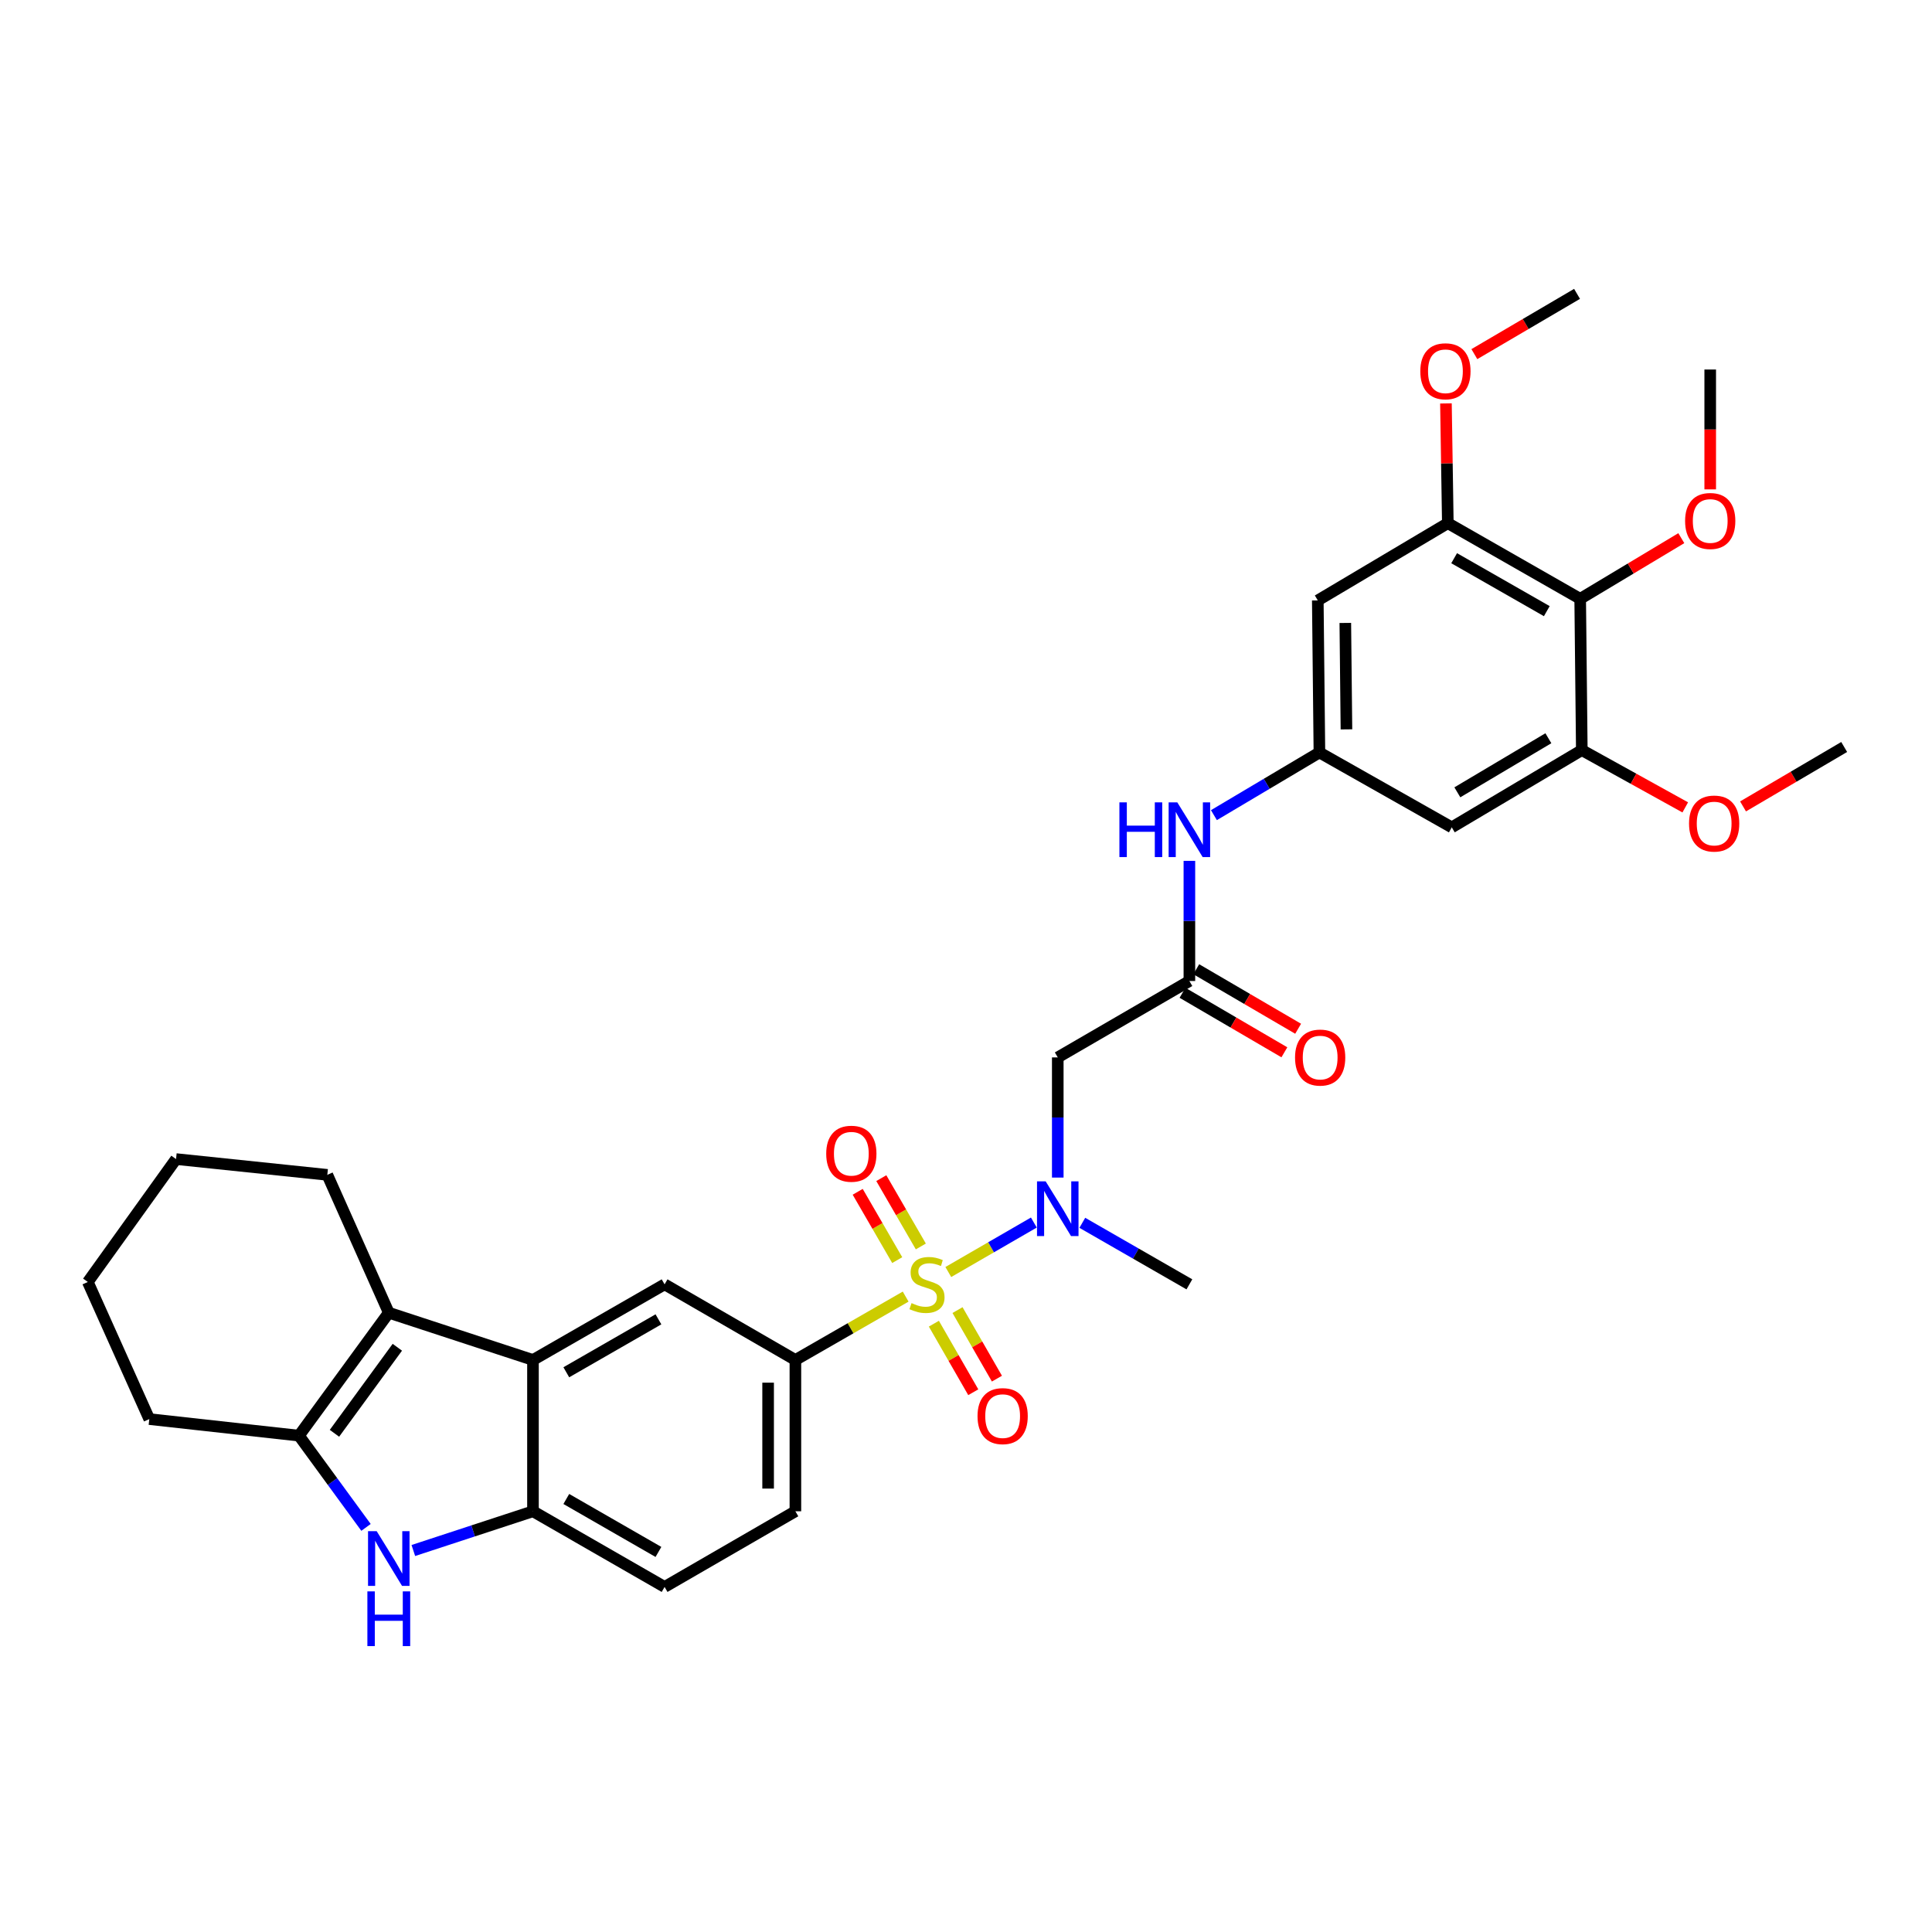 <?xml version='1.0' encoding='iso-8859-1'?>
<svg version='1.1' baseProfile='full'
              xmlns='http://www.w3.org/2000/svg'
                      xmlns:rdkit='http://www.rdkit.org/xml'
                      xmlns:xlink='http://www.w3.org/1999/xlink'
                  xml:space='preserve'
width='1000px' height='1000px' viewBox='0 0 1000 1000'>
<!-- END OF HEADER -->
<rect style='opacity:1.0;fill:#FFFFFF;stroke:none' width='1000' height='1000' x='0' y='0'> </rect>
<path class='bond-4' d='M 490.846,658.392 L 512.984,645.589' style='fill:none;fill-rule:evenodd;stroke:#CCCC00;stroke-width:6px;stroke-linecap:butt;stroke-linejoin:miter;stroke-opacity:1' />
<path class='bond-4' d='M 512.984,645.589 L 535.122,632.786' style='fill:none;fill-rule:evenodd;stroke:#0000FF;stroke-width:6px;stroke-linecap:butt;stroke-linejoin:miter;stroke-opacity:1' />
<path class='bond-5' d='M 468.767,671.121 L 440.23,687.52' style='fill:none;fill-rule:evenodd;stroke:#CCCC00;stroke-width:6px;stroke-linecap:butt;stroke-linejoin:miter;stroke-opacity:1' />
<path class='bond-5' d='M 440.23,687.52 L 411.693,703.919' style='fill:none;fill-rule:evenodd;stroke:#000000;stroke-width:6px;stroke-linecap:butt;stroke-linejoin:miter;stroke-opacity:1' />
<path class='bond-16' d='M 483.372,685.136 L 493.569,702.877' style='fill:none;fill-rule:evenodd;stroke:#CCCC00;stroke-width:6px;stroke-linecap:butt;stroke-linejoin:miter;stroke-opacity:1' />
<path class='bond-16' d='M 493.569,702.877 L 503.765,720.619' style='fill:none;fill-rule:evenodd;stroke:#FF0000;stroke-width:6px;stroke-linecap:butt;stroke-linejoin:miter;stroke-opacity:1' />
<path class='bond-16' d='M 495.612,678.101 L 505.809,695.843' style='fill:none;fill-rule:evenodd;stroke:#CCCC00;stroke-width:6px;stroke-linecap:butt;stroke-linejoin:miter;stroke-opacity:1' />
<path class='bond-16' d='M 505.809,695.843 L 516.005,713.584' style='fill:none;fill-rule:evenodd;stroke:#FF0000;stroke-width:6px;stroke-linecap:butt;stroke-linejoin:miter;stroke-opacity:1' />
<path class='bond-17' d='M 476.621,645.164 L 466.392,627.483' style='fill:none;fill-rule:evenodd;stroke:#CCCC00;stroke-width:6px;stroke-linecap:butt;stroke-linejoin:miter;stroke-opacity:1' />
<path class='bond-17' d='M 466.392,627.483 L 456.162,609.803' style='fill:none;fill-rule:evenodd;stroke:#FF0000;stroke-width:6px;stroke-linecap:butt;stroke-linejoin:miter;stroke-opacity:1' />
<path class='bond-17' d='M 464.401,652.234 L 454.172,634.553' style='fill:none;fill-rule:evenodd;stroke:#CCCC00;stroke-width:6px;stroke-linecap:butt;stroke-linejoin:miter;stroke-opacity:1' />
<path class='bond-17' d='M 454.172,634.553 L 443.943,616.873' style='fill:none;fill-rule:evenodd;stroke:#FF0000;stroke-width:6px;stroke-linecap:butt;stroke-linejoin:miter;stroke-opacity:1' />
<path class='bond-0' d='M 275.865,703.919 L 343.991,664.774' style='fill:none;fill-rule:evenodd;stroke:#000000;stroke-width:6px;stroke-linecap:butt;stroke-linejoin:miter;stroke-opacity:1' />
<path class='bond-0' d='M 293.117,710.289 L 340.805,682.887' style='fill:none;fill-rule:evenodd;stroke:#000000;stroke-width:6px;stroke-linecap:butt;stroke-linejoin:miter;stroke-opacity:1' />
<path class='bond-2' d='M 275.865,703.919 L 201.236,679.464' style='fill:none;fill-rule:evenodd;stroke:#000000;stroke-width:6px;stroke-linecap:butt;stroke-linejoin:miter;stroke-opacity:1' />
<path class='bond-33' d='M 275.865,703.919 L 275.865,782.234' style='fill:none;fill-rule:evenodd;stroke:#000000;stroke-width:6px;stroke-linecap:butt;stroke-linejoin:miter;stroke-opacity:1' />
<path class='bond-1' d='M 213.94,802.539 L 244.902,792.387' style='fill:none;fill-rule:evenodd;stroke:#0000FF;stroke-width:6px;stroke-linecap:butt;stroke-linejoin:miter;stroke-opacity:1' />
<path class='bond-1' d='M 244.902,792.387 L 275.865,782.234' style='fill:none;fill-rule:evenodd;stroke:#000000;stroke-width:6px;stroke-linecap:butt;stroke-linejoin:miter;stroke-opacity:1' />
<path class='bond-34' d='M 189.448,790.575 L 172.095,766.832' style='fill:none;fill-rule:evenodd;stroke:#0000FF;stroke-width:6px;stroke-linecap:butt;stroke-linejoin:miter;stroke-opacity:1' />
<path class='bond-34' d='M 172.095,766.832 L 154.742,743.088' style='fill:none;fill-rule:evenodd;stroke:#000000;stroke-width:6px;stroke-linecap:butt;stroke-linejoin:miter;stroke-opacity:1' />
<path class='bond-3' d='M 201.236,679.464 L 154.742,743.088' style='fill:none;fill-rule:evenodd;stroke:#000000;stroke-width:6px;stroke-linecap:butt;stroke-linejoin:miter;stroke-opacity:1' />
<path class='bond-3' d='M 205.661,697.338 L 173.115,741.875' style='fill:none;fill-rule:evenodd;stroke:#000000;stroke-width:6px;stroke-linecap:butt;stroke-linejoin:miter;stroke-opacity:1' />
<path class='bond-25' d='M 201.236,679.464 L 169.416,608.099' style='fill:none;fill-rule:evenodd;stroke:#000000;stroke-width:6px;stroke-linecap:butt;stroke-linejoin:miter;stroke-opacity:1' />
<path class='bond-26' d='M 154.742,743.088 L 77.275,734.516' style='fill:none;fill-rule:evenodd;stroke:#000000;stroke-width:6px;stroke-linecap:butt;stroke-linejoin:miter;stroke-opacity:1' />
<path class='bond-7' d='M 547.498,609.511 L 547.498,578.412' style='fill:none;fill-rule:evenodd;stroke:#0000FF;stroke-width:6px;stroke-linecap:butt;stroke-linejoin:miter;stroke-opacity:1' />
<path class='bond-7' d='M 547.498,578.412 L 547.498,547.314' style='fill:none;fill-rule:evenodd;stroke:#000000;stroke-width:6px;stroke-linecap:butt;stroke-linejoin:miter;stroke-opacity:1' />
<path class='bond-27' d='M 560.203,632.928 L 587.914,648.851' style='fill:none;fill-rule:evenodd;stroke:#0000FF;stroke-width:6px;stroke-linecap:butt;stroke-linejoin:miter;stroke-opacity:1' />
<path class='bond-27' d='M 587.914,648.851 L 615.625,664.774' style='fill:none;fill-rule:evenodd;stroke:#000000;stroke-width:6px;stroke-linecap:butt;stroke-linejoin:miter;stroke-opacity:1' />
<path class='bond-8' d='M 411.693,703.919 L 343.991,664.774' style='fill:none;fill-rule:evenodd;stroke:#000000;stroke-width:6px;stroke-linecap:butt;stroke-linejoin:miter;stroke-opacity:1' />
<path class='bond-19' d='M 411.693,703.919 L 411.693,782.234' style='fill:none;fill-rule:evenodd;stroke:#000000;stroke-width:6px;stroke-linecap:butt;stroke-linejoin:miter;stroke-opacity:1' />
<path class='bond-19' d='M 397.576,715.667 L 397.576,770.487' style='fill:none;fill-rule:evenodd;stroke:#000000;stroke-width:6px;stroke-linecap:butt;stroke-linejoin:miter;stroke-opacity:1' />
<path class='bond-6' d='M 275.865,782.234 L 343.991,821.395' style='fill:none;fill-rule:evenodd;stroke:#000000;stroke-width:6px;stroke-linecap:butt;stroke-linejoin:miter;stroke-opacity:1' />
<path class='bond-6' d='M 293.119,775.868 L 340.808,803.281' style='fill:none;fill-rule:evenodd;stroke:#000000;stroke-width:6px;stroke-linecap:butt;stroke-linejoin:miter;stroke-opacity:1' />
<path class='bond-10' d='M 547.498,547.314 L 615.625,507.769' style='fill:none;fill-rule:evenodd;stroke:#000000;stroke-width:6px;stroke-linecap:butt;stroke-linejoin:miter;stroke-opacity:1' />
<path class='bond-9' d='M 817.901,309.947 L 749.391,270.794' style='fill:none;fill-rule:evenodd;stroke:#000000;stroke-width:6px;stroke-linecap:butt;stroke-linejoin:miter;stroke-opacity:1' />
<path class='bond-9' d='M 800.619,316.331 L 752.662,288.924' style='fill:none;fill-rule:evenodd;stroke:#000000;stroke-width:6px;stroke-linecap:butt;stroke-linejoin:miter;stroke-opacity:1' />
<path class='bond-22' d='M 817.901,309.947 L 844.071,294.25' style='fill:none;fill-rule:evenodd;stroke:#000000;stroke-width:6px;stroke-linecap:butt;stroke-linejoin:miter;stroke-opacity:1' />
<path class='bond-22' d='M 844.071,294.25 L 870.242,278.553' style='fill:none;fill-rule:evenodd;stroke:#FF0000;stroke-width:6px;stroke-linecap:butt;stroke-linejoin:miter;stroke-opacity:1' />
<path class='bond-36' d='M 817.901,309.947 L 818.74,388.254' style='fill:none;fill-rule:evenodd;stroke:#000000;stroke-width:6px;stroke-linecap:butt;stroke-linejoin:miter;stroke-opacity:1' />
<path class='bond-18' d='M 615.625,507.769 L 615.625,476.674' style='fill:none;fill-rule:evenodd;stroke:#000000;stroke-width:6px;stroke-linecap:butt;stroke-linejoin:miter;stroke-opacity:1' />
<path class='bond-18' d='M 615.625,476.674 L 615.625,445.58' style='fill:none;fill-rule:evenodd;stroke:#0000FF;stroke-width:6px;stroke-linecap:butt;stroke-linejoin:miter;stroke-opacity:1' />
<path class='bond-21' d='M 612.064,513.864 L 638.427,529.266' style='fill:none;fill-rule:evenodd;stroke:#000000;stroke-width:6px;stroke-linecap:butt;stroke-linejoin:miter;stroke-opacity:1' />
<path class='bond-21' d='M 638.427,529.266 L 664.791,544.669' style='fill:none;fill-rule:evenodd;stroke:#FF0000;stroke-width:6px;stroke-linecap:butt;stroke-linejoin:miter;stroke-opacity:1' />
<path class='bond-21' d='M 619.186,501.674 L 645.549,517.076' style='fill:none;fill-rule:evenodd;stroke:#000000;stroke-width:6px;stroke-linecap:butt;stroke-linejoin:miter;stroke-opacity:1' />
<path class='bond-21' d='M 645.549,517.076 L 671.913,532.479' style='fill:none;fill-rule:evenodd;stroke:#FF0000;stroke-width:6px;stroke-linecap:butt;stroke-linejoin:miter;stroke-opacity:1' />
<path class='bond-11' d='M 749.391,270.794 L 682.088,310.779' style='fill:none;fill-rule:evenodd;stroke:#000000;stroke-width:6px;stroke-linecap:butt;stroke-linejoin:miter;stroke-opacity:1' />
<path class='bond-23' d='M 749.391,270.794 L 748.903,239.804' style='fill:none;fill-rule:evenodd;stroke:#000000;stroke-width:6px;stroke-linecap:butt;stroke-linejoin:miter;stroke-opacity:1' />
<path class='bond-23' d='M 748.903,239.804 L 748.415,208.815' style='fill:none;fill-rule:evenodd;stroke:#FF0000;stroke-width:6px;stroke-linecap:butt;stroke-linejoin:miter;stroke-opacity:1' />
<path class='bond-12' d='M 818.74,388.254 L 751.438,428.238' style='fill:none;fill-rule:evenodd;stroke:#000000;stroke-width:6px;stroke-linecap:butt;stroke-linejoin:miter;stroke-opacity:1' />
<path class='bond-12' d='M 801.434,382.114 L 754.322,410.103' style='fill:none;fill-rule:evenodd;stroke:#000000;stroke-width:6px;stroke-linecap:butt;stroke-linejoin:miter;stroke-opacity:1' />
<path class='bond-24' d='M 818.74,388.254 L 845.513,403.078' style='fill:none;fill-rule:evenodd;stroke:#000000;stroke-width:6px;stroke-linecap:butt;stroke-linejoin:miter;stroke-opacity:1' />
<path class='bond-24' d='M 845.513,403.078 L 872.285,417.902' style='fill:none;fill-rule:evenodd;stroke:#FF0000;stroke-width:6px;stroke-linecap:butt;stroke-linejoin:miter;stroke-opacity:1' />
<path class='bond-13' d='M 682.927,389.477 L 655.624,405.698' style='fill:none;fill-rule:evenodd;stroke:#000000;stroke-width:6px;stroke-linecap:butt;stroke-linejoin:miter;stroke-opacity:1' />
<path class='bond-13' d='M 655.624,405.698 L 628.322,421.919' style='fill:none;fill-rule:evenodd;stroke:#0000FF;stroke-width:6px;stroke-linecap:butt;stroke-linejoin:miter;stroke-opacity:1' />
<path class='bond-14' d='M 682.927,389.477 L 751.438,428.238' style='fill:none;fill-rule:evenodd;stroke:#000000;stroke-width:6px;stroke-linecap:butt;stroke-linejoin:miter;stroke-opacity:1' />
<path class='bond-15' d='M 682.927,389.477 L 682.088,310.779' style='fill:none;fill-rule:evenodd;stroke:#000000;stroke-width:6px;stroke-linecap:butt;stroke-linejoin:miter;stroke-opacity:1' />
<path class='bond-15' d='M 696.918,377.522 L 696.331,322.433' style='fill:none;fill-rule:evenodd;stroke:#000000;stroke-width:6px;stroke-linecap:butt;stroke-linejoin:miter;stroke-opacity:1' />
<path class='bond-20' d='M 411.693,782.234 L 343.991,821.395' style='fill:none;fill-rule:evenodd;stroke:#000000;stroke-width:6px;stroke-linecap:butt;stroke-linejoin:miter;stroke-opacity:1' />
<path class='bond-28' d='M 885.204,253.3 L 885.204,222.282' style='fill:none;fill-rule:evenodd;stroke:#FF0000;stroke-width:6px;stroke-linecap:butt;stroke-linejoin:miter;stroke-opacity:1' />
<path class='bond-28' d='M 885.204,222.282 L 885.204,191.264' style='fill:none;fill-rule:evenodd;stroke:#000000;stroke-width:6px;stroke-linecap:butt;stroke-linejoin:miter;stroke-opacity:1' />
<path class='bond-29' d='M 763.126,183.298 L 789.702,167.7' style='fill:none;fill-rule:evenodd;stroke:#FF0000;stroke-width:6px;stroke-linecap:butt;stroke-linejoin:miter;stroke-opacity:1' />
<path class='bond-29' d='M 789.702,167.7 L 816.277,152.103' style='fill:none;fill-rule:evenodd;stroke:#000000;stroke-width:6px;stroke-linecap:butt;stroke-linejoin:miter;stroke-opacity:1' />
<path class='bond-30' d='M 902.194,417.398 L 928.37,402.018' style='fill:none;fill-rule:evenodd;stroke:#FF0000;stroke-width:6px;stroke-linecap:butt;stroke-linejoin:miter;stroke-opacity:1' />
<path class='bond-30' d='M 928.37,402.018 L 954.545,386.638' style='fill:none;fill-rule:evenodd;stroke:#000000;stroke-width:6px;stroke-linecap:butt;stroke-linejoin:miter;stroke-opacity:1' />
<path class='bond-31' d='M 169.416,608.099 L 91.118,599.934' style='fill:none;fill-rule:evenodd;stroke:#000000;stroke-width:6px;stroke-linecap:butt;stroke-linejoin:miter;stroke-opacity:1' />
<path class='bond-35' d='M 77.275,734.516 L 45.455,663.55' style='fill:none;fill-rule:evenodd;stroke:#000000;stroke-width:6px;stroke-linecap:butt;stroke-linejoin:miter;stroke-opacity:1' />
<path class='bond-32' d='M 91.118,599.934 L 45.455,663.55' style='fill:none;fill-rule:evenodd;stroke:#000000;stroke-width:6px;stroke-linecap:butt;stroke-linejoin:miter;stroke-opacity:1' />
<path  class='atom-0' d='M 471.812 674.494
Q 472.132 674.614, 473.452 675.174
Q 474.772 675.734, 476.212 676.094
Q 477.692 676.414, 479.132 676.414
Q 481.812 676.414, 483.372 675.134
Q 484.932 673.814, 484.932 671.534
Q 484.932 669.974, 484.132 669.014
Q 483.372 668.054, 482.172 667.534
Q 480.972 667.014, 478.972 666.414
Q 476.452 665.654, 474.932 664.934
Q 473.452 664.214, 472.372 662.694
Q 471.332 661.174, 471.332 658.614
Q 471.332 655.054, 473.732 652.854
Q 476.172 650.654, 480.972 650.654
Q 484.252 650.654, 487.972 652.214
L 487.052 655.294
Q 483.652 653.894, 481.092 653.894
Q 478.332 653.894, 476.812 655.054
Q 475.292 656.174, 475.332 658.134
Q 475.332 659.654, 476.092 660.574
Q 476.892 661.494, 478.012 662.014
Q 479.172 662.534, 481.092 663.134
Q 483.652 663.934, 485.172 664.734
Q 486.692 665.534, 487.772 667.174
Q 488.892 668.774, 488.892 671.534
Q 488.892 675.454, 486.252 677.574
Q 483.652 679.654, 479.292 679.654
Q 476.772 679.654, 474.852 679.094
Q 472.972 678.574, 470.732 677.654
L 471.812 674.494
' fill='#CCCC00'/>
<path  class='atom-2' d='M 194.976 792.545
L 204.256 807.545
Q 205.176 809.025, 206.656 811.705
Q 208.136 814.385, 208.216 814.545
L 208.216 792.545
L 211.976 792.545
L 211.976 820.865
L 208.096 820.865
L 198.136 804.465
Q 196.976 802.545, 195.736 800.345
Q 194.536 798.145, 194.176 797.465
L 194.176 820.865
L 190.496 820.865
L 190.496 792.545
L 194.976 792.545
' fill='#0000FF'/>
<path  class='atom-2' d='M 190.156 823.697
L 193.996 823.697
L 193.996 835.737
L 208.476 835.737
L 208.476 823.697
L 212.316 823.697
L 212.316 852.017
L 208.476 852.017
L 208.476 838.937
L 193.996 838.937
L 193.996 852.017
L 190.156 852.017
L 190.156 823.697
' fill='#0000FF'/>
<path  class='atom-5' d='M 541.238 611.469
L 550.518 626.469
Q 551.438 627.949, 552.918 630.629
Q 554.398 633.309, 554.478 633.469
L 554.478 611.469
L 558.238 611.469
L 558.238 639.789
L 554.358 639.789
L 544.398 623.389
Q 543.238 621.469, 541.998 619.269
Q 540.798 617.069, 540.438 616.389
L 540.438 639.789
L 536.758 639.789
L 536.758 611.469
L 541.238 611.469
' fill='#0000FF'/>
<path  class='atom-17' d='M 505.965 732.98
Q 505.965 726.18, 509.325 722.38
Q 512.685 718.58, 518.965 718.58
Q 525.245 718.58, 528.605 722.38
Q 531.965 726.18, 531.965 732.98
Q 531.965 739.86, 528.565 743.78
Q 525.165 747.66, 518.965 747.66
Q 512.725 747.66, 509.325 743.78
Q 505.965 739.9, 505.965 732.98
M 518.965 744.46
Q 523.285 744.46, 525.605 741.58
Q 527.965 738.66, 527.965 732.98
Q 527.965 727.42, 525.605 724.62
Q 523.285 721.78, 518.965 721.78
Q 514.645 721.78, 512.285 724.58
Q 509.965 727.38, 509.965 732.98
Q 509.965 738.7, 512.285 741.58
Q 514.645 744.46, 518.965 744.46
' fill='#FF0000'/>
<path  class='atom-18' d='M 427.65 597.167
Q 427.65 590.367, 431.01 586.567
Q 434.37 582.767, 440.65 582.767
Q 446.93 582.767, 450.29 586.567
Q 453.65 590.367, 453.65 597.167
Q 453.65 604.047, 450.25 607.967
Q 446.85 611.847, 440.65 611.847
Q 434.41 611.847, 431.01 607.967
Q 427.65 604.087, 427.65 597.167
M 440.65 608.647
Q 444.97 608.647, 447.29 605.767
Q 449.65 602.847, 449.65 597.167
Q 449.65 591.607, 447.29 588.807
Q 444.97 585.967, 440.65 585.967
Q 436.33 585.967, 433.97 588.767
Q 431.65 591.567, 431.65 597.167
Q 431.65 602.887, 433.97 605.767
Q 436.33 608.647, 440.65 608.647
' fill='#FF0000'/>
<path  class='atom-19' d='M 579.405 415.302
L 583.245 415.302
L 583.245 427.342
L 597.725 427.342
L 597.725 415.302
L 601.565 415.302
L 601.565 443.622
L 597.725 443.622
L 597.725 430.542
L 583.245 430.542
L 583.245 443.622
L 579.405 443.622
L 579.405 415.302
' fill='#0000FF'/>
<path  class='atom-19' d='M 609.365 415.302
L 618.645 430.302
Q 619.565 431.782, 621.045 434.462
Q 622.525 437.142, 622.605 437.302
L 622.605 415.302
L 626.365 415.302
L 626.365 443.622
L 622.485 443.622
L 612.525 427.222
Q 611.365 425.302, 610.125 423.102
Q 608.925 420.902, 608.565 420.222
L 608.565 443.622
L 604.885 443.622
L 604.885 415.302
L 609.365 415.302
' fill='#0000FF'/>
<path  class='atom-22' d='M 670.312 547.394
Q 670.312 540.594, 673.672 536.794
Q 677.032 532.994, 683.312 532.994
Q 689.592 532.994, 692.952 536.794
Q 696.312 540.594, 696.312 547.394
Q 696.312 554.274, 692.912 558.194
Q 689.512 562.074, 683.312 562.074
Q 677.072 562.074, 673.672 558.194
Q 670.312 554.314, 670.312 547.394
M 683.312 558.874
Q 687.632 558.874, 689.952 555.994
Q 692.312 553.074, 692.312 547.394
Q 692.312 541.834, 689.952 539.034
Q 687.632 536.194, 683.312 536.194
Q 678.992 536.194, 676.632 538.994
Q 674.312 541.794, 674.312 547.394
Q 674.312 553.114, 676.632 555.994
Q 678.992 558.874, 683.312 558.874
' fill='#FF0000'/>
<path  class='atom-23' d='M 872.204 269.658
Q 872.204 262.858, 875.564 259.058
Q 878.924 255.258, 885.204 255.258
Q 891.484 255.258, 894.844 259.058
Q 898.204 262.858, 898.204 269.658
Q 898.204 276.538, 894.804 280.458
Q 891.404 284.338, 885.204 284.338
Q 878.964 284.338, 875.564 280.458
Q 872.204 276.578, 872.204 269.658
M 885.204 281.138
Q 889.524 281.138, 891.844 278.258
Q 894.204 275.338, 894.204 269.658
Q 894.204 264.098, 891.844 261.298
Q 889.524 258.458, 885.204 258.458
Q 880.884 258.458, 878.524 261.258
Q 876.204 264.058, 876.204 269.658
Q 876.204 275.378, 878.524 278.258
Q 880.884 281.138, 885.204 281.138
' fill='#FF0000'/>
<path  class='atom-24' d='M 735.151 192.167
Q 735.151 185.367, 738.511 181.567
Q 741.871 177.767, 748.151 177.767
Q 754.431 177.767, 757.791 181.567
Q 761.151 185.367, 761.151 192.167
Q 761.151 199.047, 757.751 202.967
Q 754.351 206.847, 748.151 206.847
Q 741.911 206.847, 738.511 202.967
Q 735.151 199.087, 735.151 192.167
M 748.151 203.647
Q 752.471 203.647, 754.791 200.767
Q 757.151 197.847, 757.151 192.167
Q 757.151 186.607, 754.791 183.807
Q 752.471 180.967, 748.151 180.967
Q 743.831 180.967, 741.471 183.767
Q 739.151 186.567, 739.151 192.167
Q 739.151 197.887, 741.471 200.767
Q 743.831 203.647, 748.151 203.647
' fill='#FF0000'/>
<path  class='atom-25' d='M 874.243 426.264
Q 874.243 419.464, 877.603 415.664
Q 880.963 411.864, 887.243 411.864
Q 893.523 411.864, 896.883 415.664
Q 900.243 419.464, 900.243 426.264
Q 900.243 433.144, 896.843 437.064
Q 893.443 440.944, 887.243 440.944
Q 881.003 440.944, 877.603 437.064
Q 874.243 433.184, 874.243 426.264
M 887.243 437.744
Q 891.563 437.744, 893.883 434.864
Q 896.243 431.944, 896.243 426.264
Q 896.243 420.704, 893.883 417.904
Q 891.563 415.064, 887.243 415.064
Q 882.923 415.064, 880.563 417.864
Q 878.243 420.664, 878.243 426.264
Q 878.243 431.984, 880.563 434.864
Q 882.923 437.744, 887.243 437.744
' fill='#FF0000'/>
</svg>

